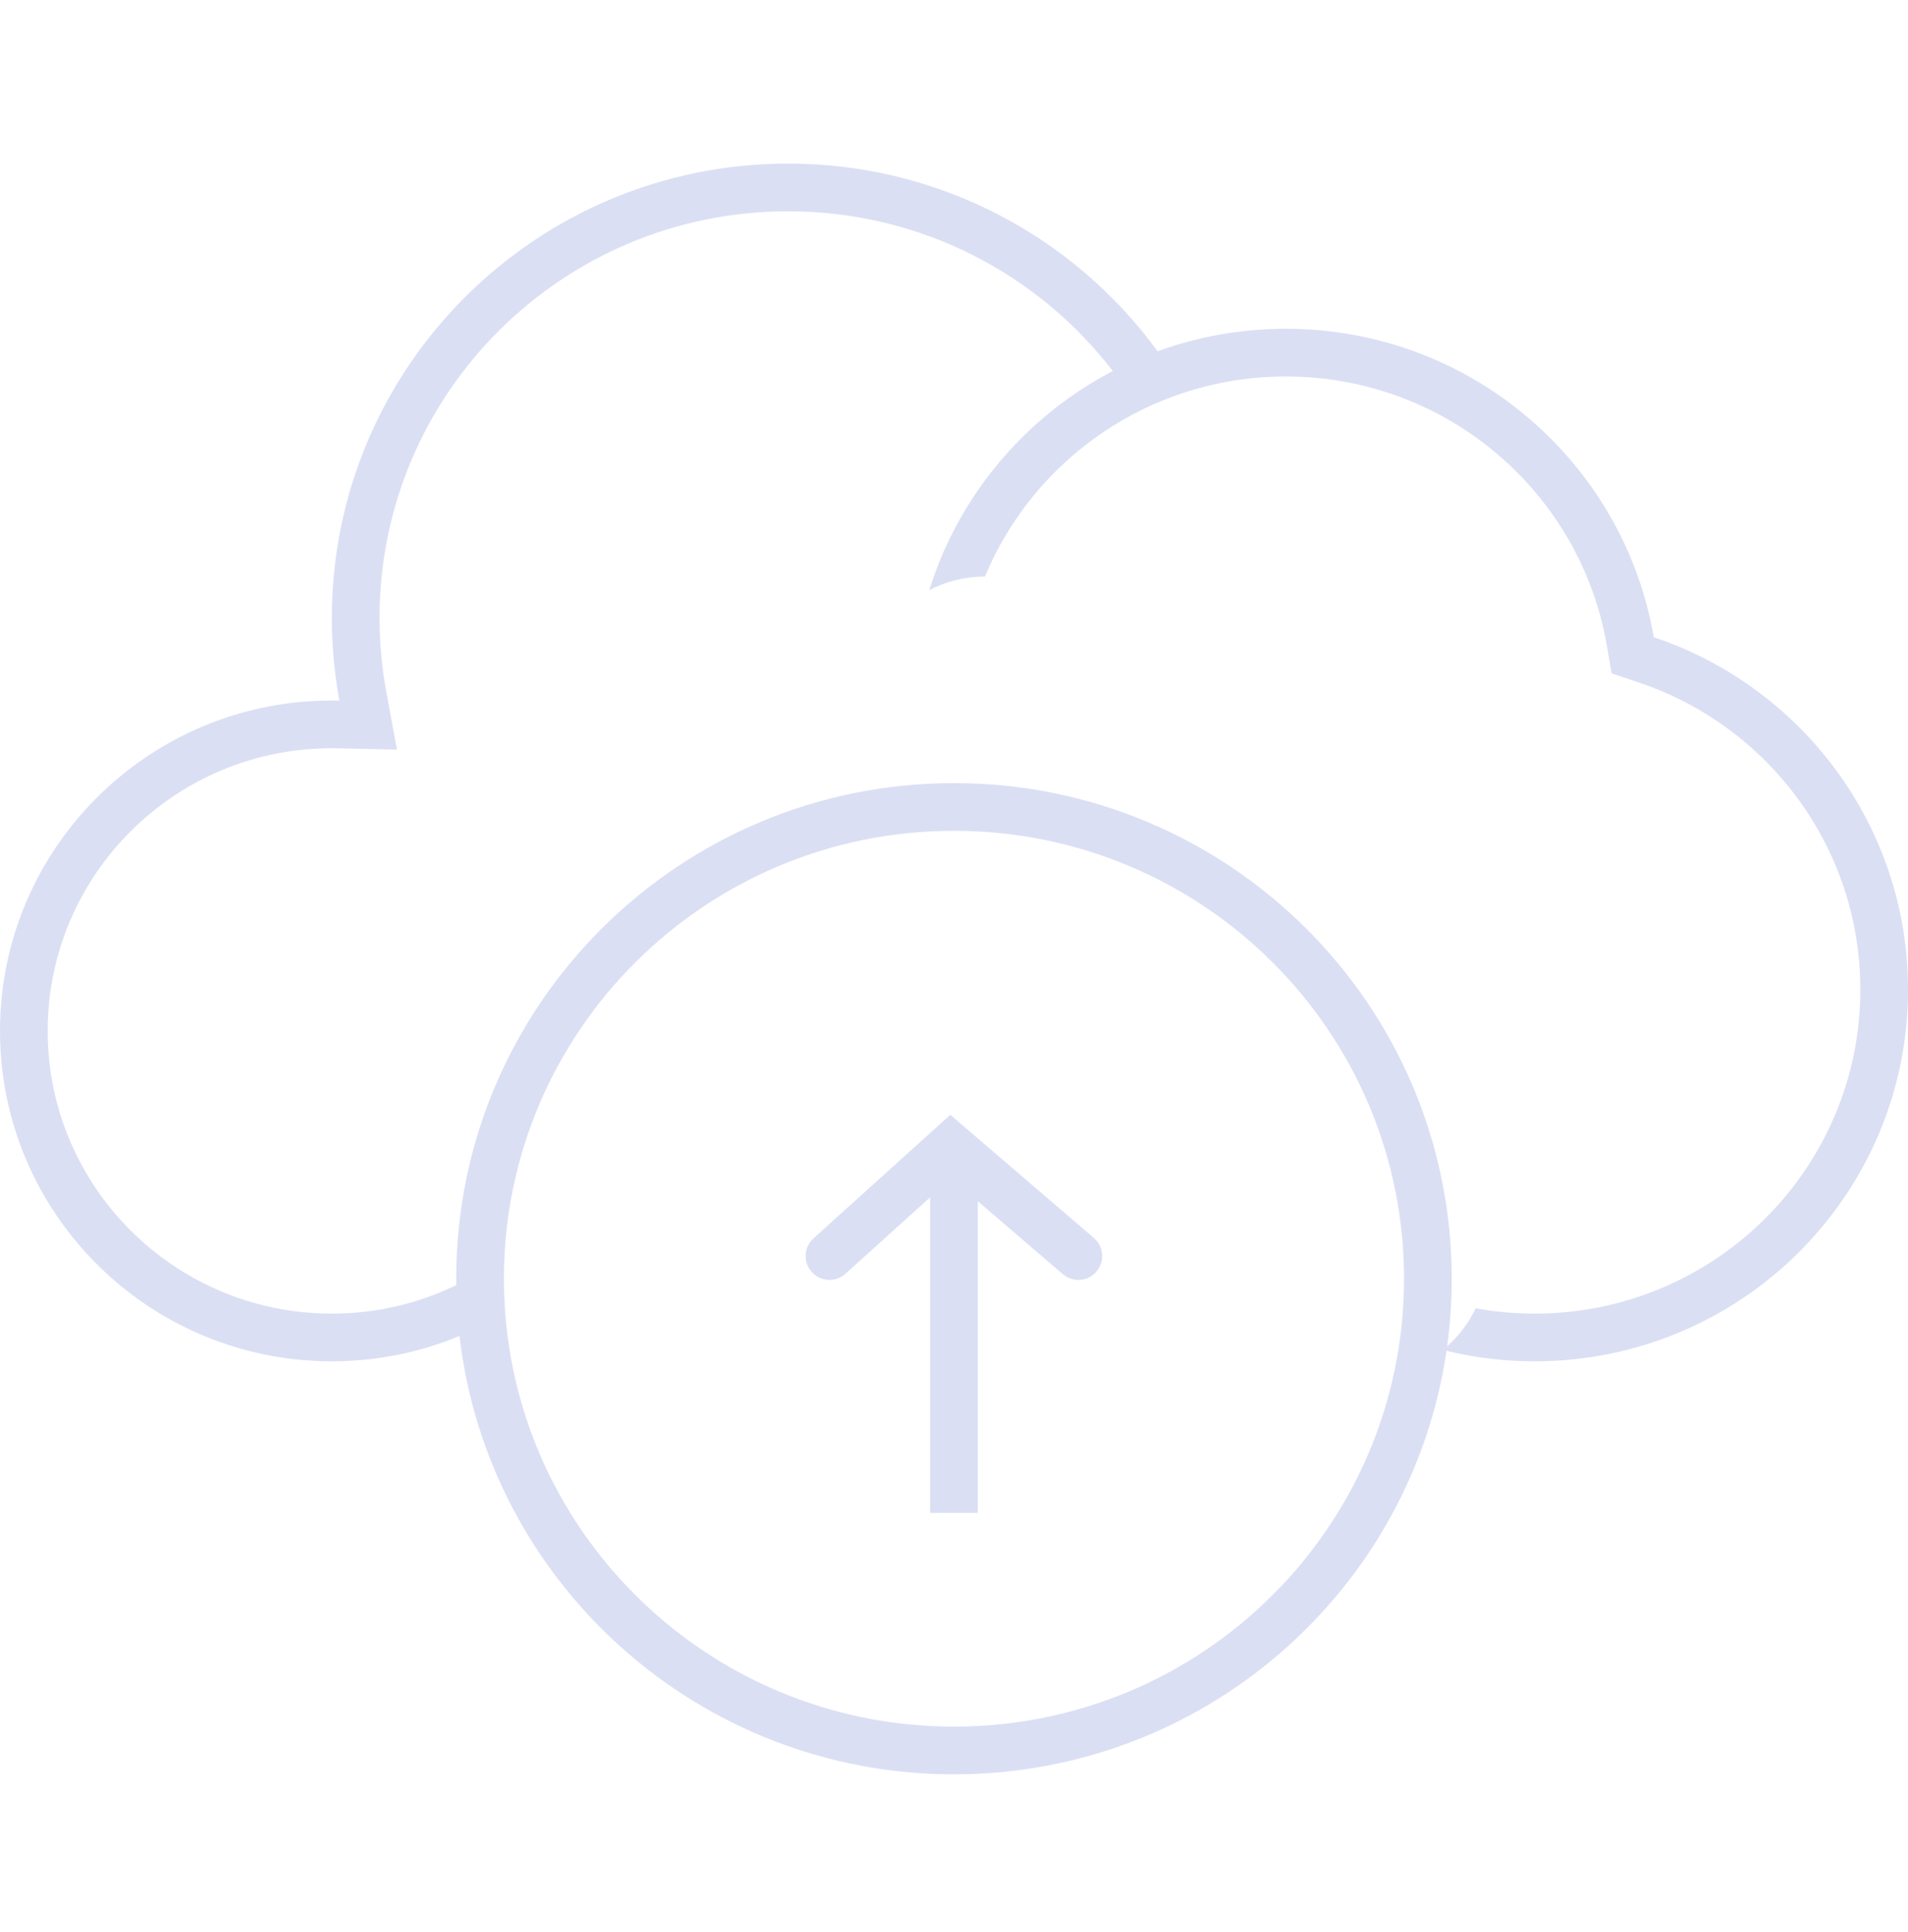 <svg width="80" height="81" viewBox="0 0 80 81" fill="none" xmlns="http://www.w3.org/2000/svg">
<g id="empty data/Upload empty" opacity="0.15">
<path id="Union" fill-rule="evenodd" clip-rule="evenodd" d="M19.266 56.006C17.619 56.69 15.81 57.068 13.914 57.068C6.229 57.068 0 50.867 0 43.217C0 36.139 5.333 30.302 12.216 29.468C12.773 29.401 13.339 29.366 13.914 29.366C14.02 29.366 14.125 29.367 14.23 29.37C14.109 28.713 14.022 28.045 13.97 27.366C13.933 26.884 13.914 26.396 13.914 25.903C13.914 15.385 22.48 6.858 33.045 6.858C39.416 6.858 45.06 9.959 48.537 14.726C50.214 14.116 52.025 13.783 53.914 13.783C61.65 13.783 68.076 19.37 69.341 26.713C75.538 28.787 80.001 34.617 80.001 41.486C80.001 50.091 72.993 57.068 64.349 57.068C63.074 57.068 61.836 56.916 60.65 56.63C59.178 66.671 50.493 74.382 39.999 74.382C29.288 74.382 20.462 66.35 19.266 56.006ZM14.186 31.369L16.644 31.424L16.197 29.006C16.012 28.002 15.914 26.965 15.914 25.903C15.914 16.498 23.576 8.858 33.045 8.858C38.598 8.858 43.529 11.485 46.658 15.554C43.006 17.46 40.203 20.759 38.962 24.742C39.653 24.378 40.443 24.171 41.285 24.171H41.295C43.344 19.25 48.218 15.783 53.914 15.783C60.667 15.783 66.269 20.659 67.37 27.052L67.573 28.23L68.706 28.609C74.117 30.42 78.001 35.508 78.001 41.486C78.001 48.978 71.897 55.068 64.349 55.068C63.503 55.068 62.676 54.991 61.873 54.845C61.584 55.455 61.175 55.996 60.677 56.44C60.804 55.513 60.869 54.567 60.869 53.605C60.869 42.131 51.525 32.829 39.999 32.829C28.473 32.829 19.128 42.131 19.128 53.605C19.128 53.695 19.129 53.785 19.13 53.875C17.555 54.639 15.785 55.068 13.914 55.068C7.325 55.068 2 49.754 2 43.217C2 36.681 7.325 31.366 13.914 31.366C14.005 31.366 14.095 31.367 14.186 31.369ZM58.869 53.605C58.869 63.967 50.429 72.382 39.999 72.382C29.569 72.382 21.128 63.967 21.128 53.605C21.128 43.244 29.569 34.829 39.999 34.829C50.429 34.829 58.869 43.244 58.869 53.605ZM40.998 50.357L44.563 53.415C44.982 53.774 45.614 53.726 45.973 53.307C46.333 52.888 46.284 52.256 45.865 51.897L39.846 46.734L34.109 51.913C33.699 52.284 33.667 52.916 34.037 53.326C34.407 53.736 35.039 53.768 35.449 53.398L38.998 50.194V63.42H40.998V50.357Z" fill="#1029B2"/>
</g>
</svg>
